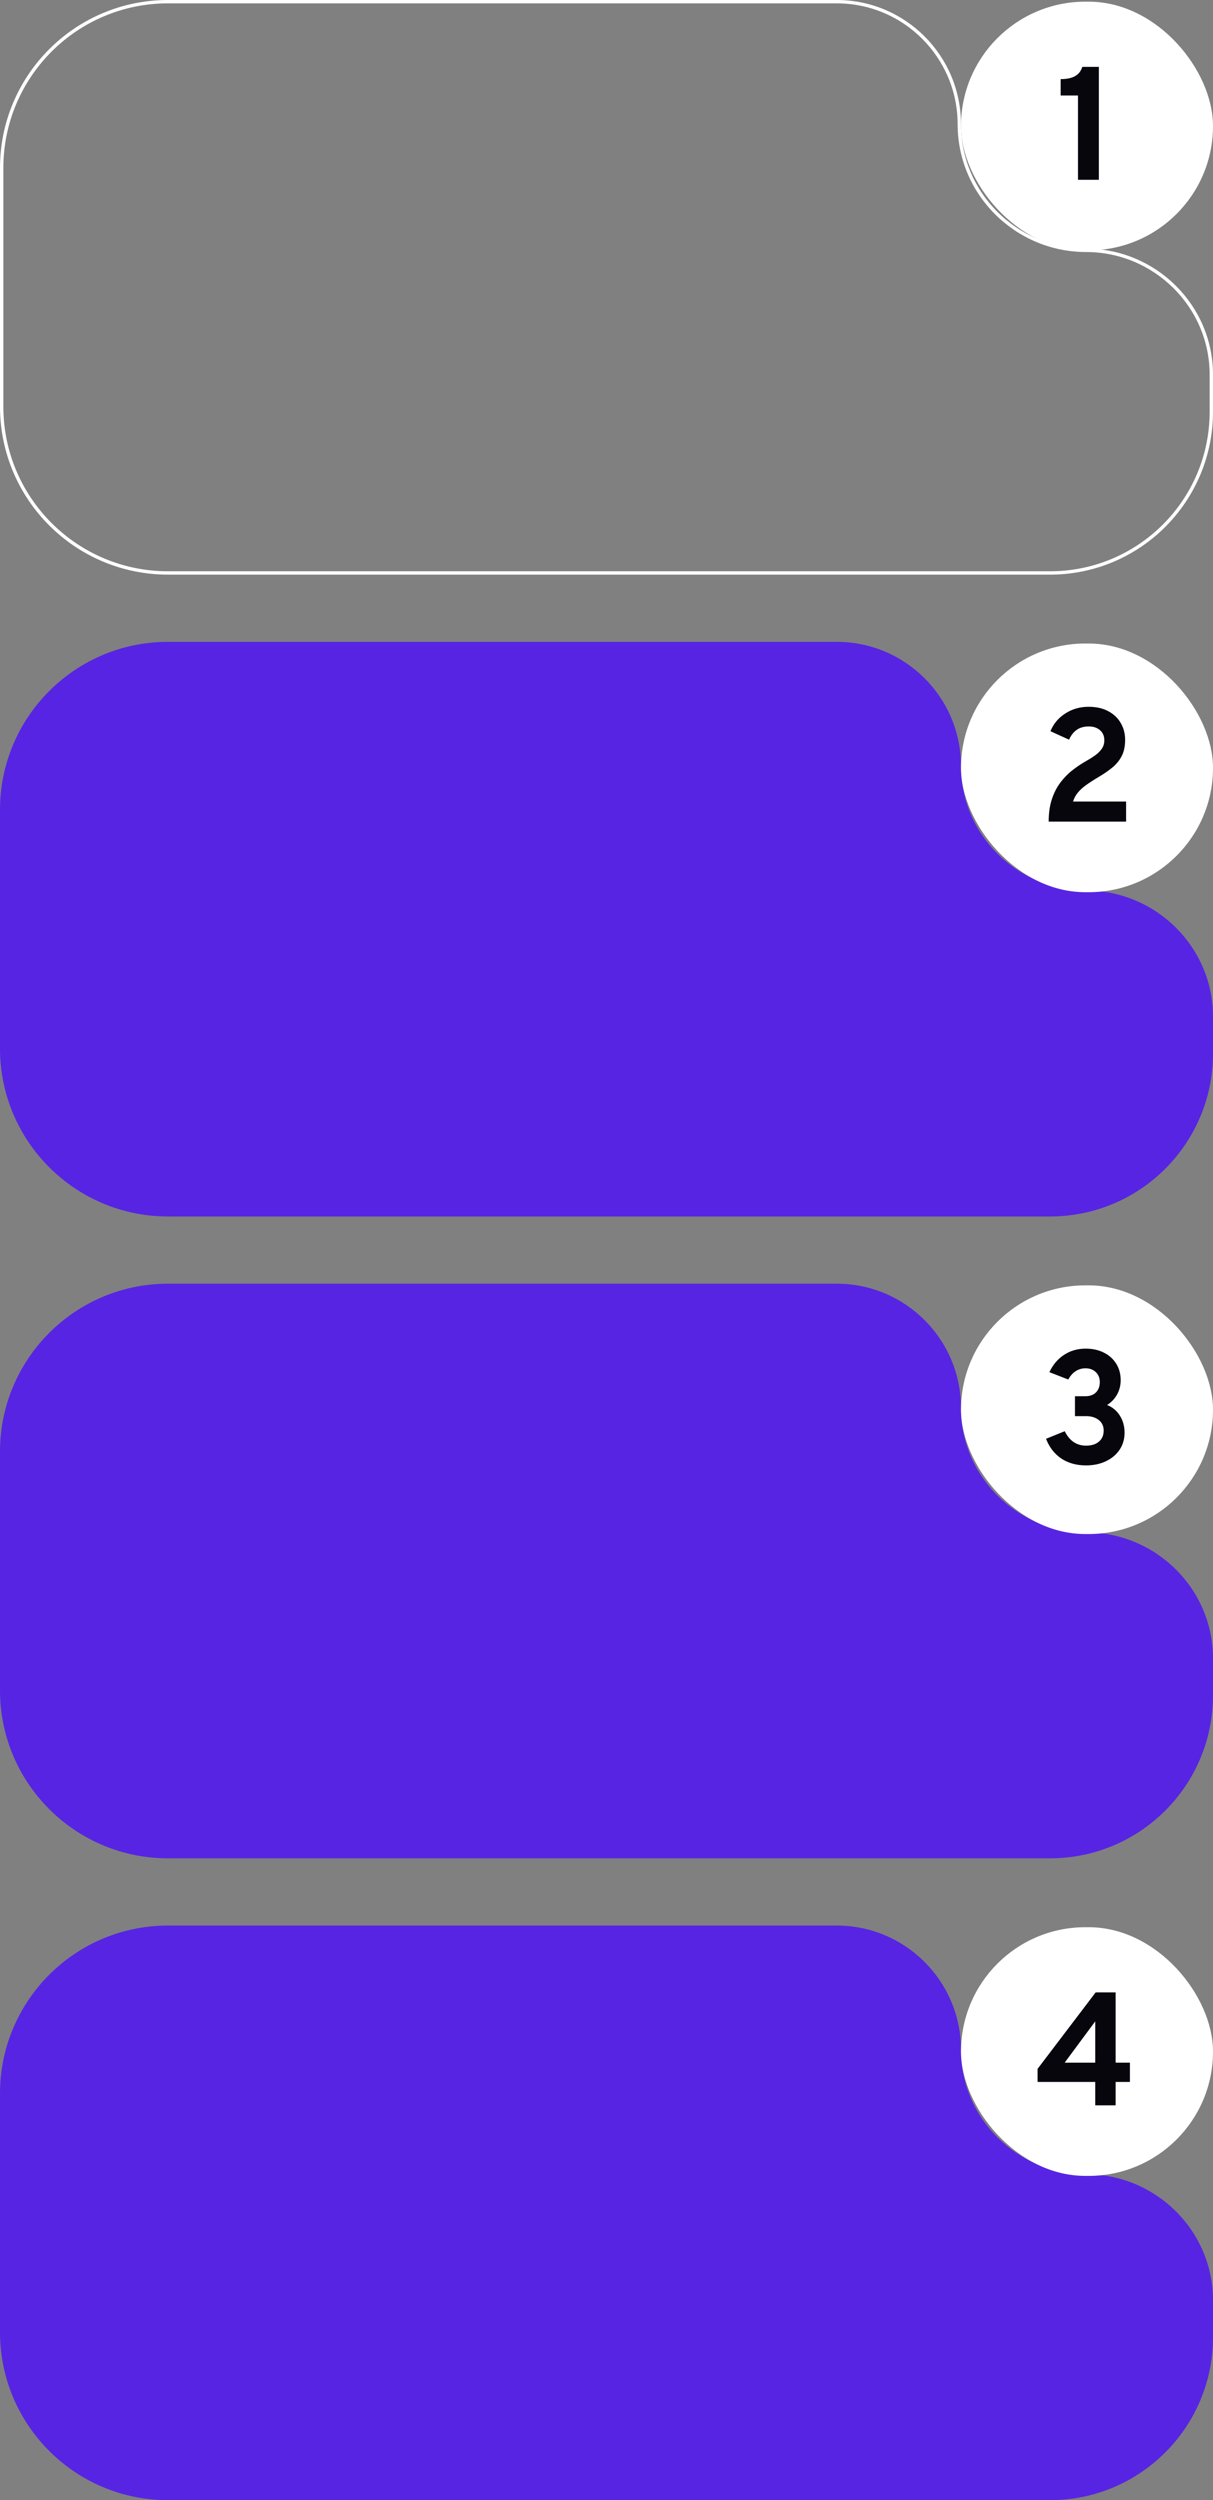 <?xml version="1.0" encoding="UTF-8"?> <svg xmlns="http://www.w3.org/2000/svg" width="361" height="744" viewBox="0 0 361 744" fill="none"><rect x="0" y="0" width="361" height="744" fill="#808080" stroke="none"/><path d="M249 0.5H50C22.662 0.5 0.5 22.662 0.5 50V121C0.5 148.338 22.662 170.5 50 170.5H312.5C339.01 170.5 360.5 149.01 360.5 122.5V111.5C360.5 91.07 343.687 74.5 323.248 74.5C302.542 74.5 285.5 57.715 285.5 37C285.5 16.842 269.158 0.5 249 0.5Z" stroke="white"></path><rect x="286" y="0.5" width="75" height="74" rx="37" fill="white"></rect><path d="M320.816 53.5V28.42H315.656V23.548C316.728 23.548 317.696 23.436 318.56 23.212C319.424 22.988 320.152 22.612 320.744 22.084C321.352 21.556 321.808 20.828 322.112 19.9H327.032V53.5H320.816Z" fill="#07060D"></path><path d="M323.248 265C302.814 265 286 248.435 286 228V228C286 207.565 269.434 191 249 191H50C22.386 191 -0 213.386 -0 241L-6.24628e-05 312C-2.79655e-05 339.614 22.386 362 50 362H312.5C339.286 362 361 340.286 361 313.5L361 302.5C361 281.789 343.959 265 323.248 265V265Z" fill="#5724E4"></path><rect x="286" y="191.5" width="75" height="74" rx="37" fill="white"></rect><path d="M312.096 244.5C312.096 242.036 312.392 239.876 312.984 238.02C313.576 236.148 314.392 234.5 315.432 233.076C316.472 231.652 317.672 230.396 319.032 229.308C320.408 228.22 321.864 227.244 323.4 226.38C324.312 225.868 325.168 225.324 325.968 224.748C326.768 224.172 327.416 223.524 327.912 222.804C328.408 222.084 328.656 221.252 328.656 220.308C328.656 219.044 328.232 218.044 327.384 217.308C326.552 216.556 325.432 216.18 324.024 216.18C322.552 216.18 321.336 216.532 320.376 217.236C319.432 217.924 318.696 218.884 318.168 220.116L312.624 217.596C313.52 215.388 314.992 213.628 317.04 212.316C319.104 210.988 321.408 210.324 323.952 210.324C326.256 210.324 328.216 210.764 329.832 211.644C331.464 212.508 332.704 213.684 333.552 215.172C334.416 216.644 334.848 218.308 334.848 220.164C334.848 222.116 334.496 223.748 333.792 225.06C333.104 226.372 332.16 227.508 330.96 228.468C329.776 229.428 328.448 230.34 326.976 231.204C325.52 232.068 324.28 232.868 323.256 233.604C322.248 234.324 321.424 235.076 320.784 235.86C320.144 236.628 319.664 237.516 319.344 238.524H335.136V244.5H312.096Z" fill="#07060D"></path><path d="M323.248 456C302.814 456 286 439.435 286 419V419C286 398.565 269.434 382 249 382H50C22.386 382 -0 404.386 -0 432L-6.24628e-05 503C-2.79655e-05 530.614 22.386 553 50 553H312.5C339.286 553 361 531.286 361 504.5L361 493.5C361 472.789 343.959 456 323.248 456V456Z" fill="#5724E4"></path><rect x="286" y="382.5" width="75" height="74" rx="37" fill="white"></rect><path d="M323.208 436.076C320.376 436.076 317.928 435.396 315.864 434.036C313.816 432.66 312.296 430.7 311.304 428.156L316.872 425.9C318.296 428.764 320.408 430.196 323.208 430.196C324.84 430.196 326.12 429.796 327.048 428.996C327.992 428.196 328.464 427.1 328.464 425.708C328.464 424.396 327.984 423.356 327.024 422.588C326.064 421.804 324.776 421.412 323.16 421.412H319.92V415.484H323.064C324.376 415.484 325.408 415.108 326.16 414.356C326.928 413.588 327.312 412.564 327.312 411.284C327.312 410.068 326.92 409.084 326.136 408.332C325.352 407.564 324.328 407.18 323.064 407.18C321.976 407.18 320.992 407.468 320.112 408.044C319.248 408.604 318.52 409.428 317.928 410.516L312.312 408.332C313.352 406.108 314.808 404.388 316.68 403.172C318.568 401.94 320.712 401.324 323.112 401.324C325.16 401.324 326.968 401.724 328.536 402.524C330.104 403.308 331.328 404.412 332.208 405.836C333.088 407.244 333.528 408.868 333.528 410.708C333.528 412.26 333.168 413.684 332.448 414.98C331.744 416.26 330.752 417.3 329.472 418.1C331.088 418.74 332.36 419.796 333.288 421.268C334.216 422.74 334.68 424.436 334.68 426.356C334.68 428.244 334.192 429.924 333.216 431.396C332.24 432.852 330.88 433.996 329.136 434.828C327.408 435.66 325.432 436.076 323.208 436.076Z" fill="#07060D"></path><path d="M323.248 647C302.814 647 286 630.435 286 610V610C286 589.565 269.434 573 249 573H50C22.386 573 -0 595.386 -0 623L-6.24628e-05 694C-2.79655e-05 721.614 22.386 744 50 744H312.5C339.286 744 361 722.286 361 695.5L361 684.5C361 663.789 343.959 647 323.248 647V647Z" fill="#5724E4"></path><rect x="286" y="573.5" width="75" height="74" rx="37" fill="white"></rect><path d="M325.952 626.5V619.54H308.792V615.652L326.072 592.9H332.024V613.804H336.272V619.54H332.024V626.5H325.952ZM316.856 613.804H325.952V601.516L316.856 613.804Z" fill="#07060D"></path></svg> 
